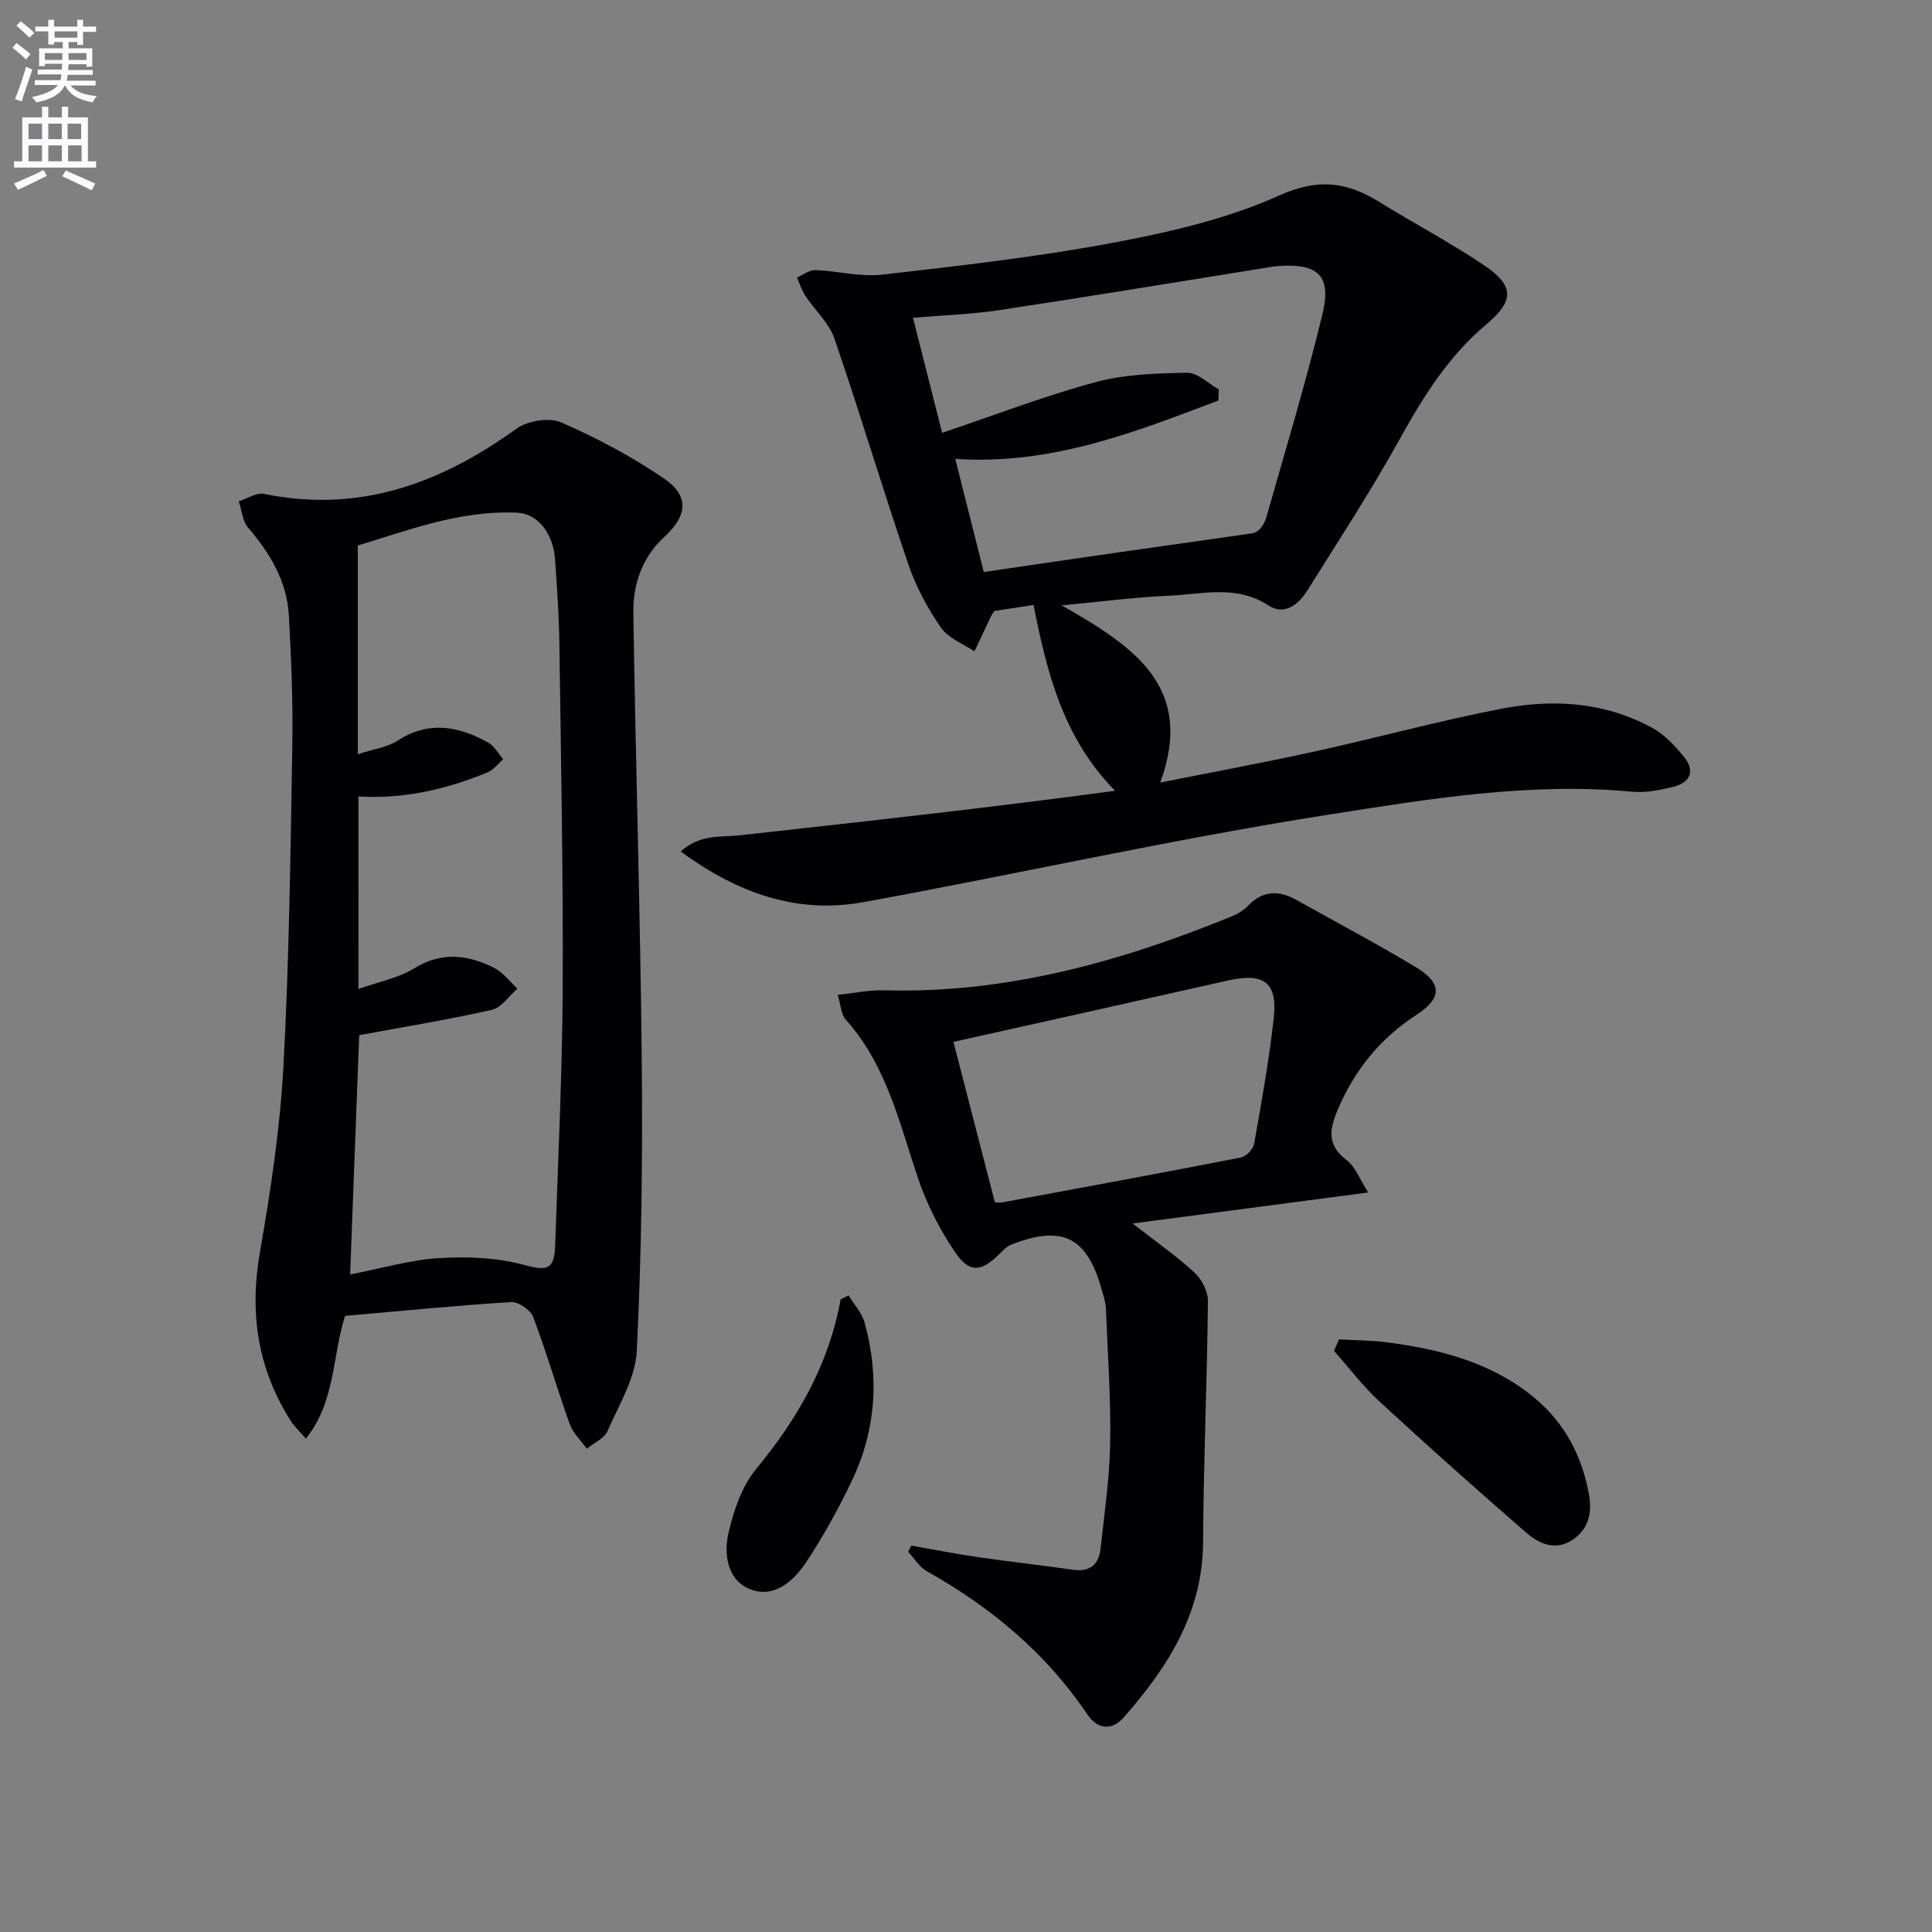<svg enable-background="new 0 0 400 400" viewBox="0 0 400 400" xmlns="http://www.w3.org/2000/svg"><rect x="0" y="0" width="400" height="400" fill="#808080" stroke="none"/><path d="m2.6 9.9.8-1c.9.7 1.9 1.4 2.9 2.3l-.9 1.1c-1.1-1-2-1.8-2.8-2.4zm.5 10.6c.9-2.1 1.6-4.3 2.3-6.7.4.2.8.4 1.3.6-.7 2.1-1.5 4.3-2.2 6.6zm.3-15.2.9-.9c1 .8 2 1.6 2.8 2.4l-1 1c-.9-.9-1.8-1.7-2.7-2.5zm12.6-1.2h1.2v1.4h2.7v1.1h-2.7v2.7h-1.2v-.6h-1.8v1.3h4.9v3.8h-1.2v-.5h-3.7c0 .4-.1.9-.1 1.2h5.1v1h-5.2c0 .5-.1.9-.2 1.2h6v1h-5.2c1.1 1.3 2.9 2 5.5 2.2-.4.4-.7.8-.9 1.3-2.9-.5-4.8-1.6-5.7-3.5h-.1c-.8 1.7-2.7 2.9-5.9 3.5-.2-.4-.6-.8-.9-1.1 2.8-.6 4.6-1.4 5.4-2.5h-4.8v-1h5.3c.1-.3.2-.7.2-1.2h-4.9v-1h5c0-.4 0-.8.1-1.2h-3.6v.5h-1.2v-3.7h4.9v-1.3h-1.8v.5h-1.2v-2.7h-2.7v-1h2.7v-1.4h1.2v1.4h4.8zm-6.7 8.3h3.6c0-.4 0-.9 0-1.4h-3.6zm1.9-4.6h4.8v-1.3h-4.7v1.3zm6.7 3.2h-3.7v1.4h3.7z" fill="#fbfafc"/><path d="m8.7 22.1h1.3v2.2h2.8v-2.2h1.3v2.2h4.1v9.1h1.7v1.3h-17v-1.3h1.7v-9.1h4.1zm.3 13.1.7 1.2c-1.8.9-3.8 1.9-6 2.9-.2-.4-.5-.8-.8-1.3 2.3-1 4.4-1.9 6.1-2.8zm-3.1-6.4h2.8v-3.2h-2.8zm0 4.6h2.8v-3.3h-2.8zm4.1-4.6h2.8v-3.2h-2.8zm0 4.6h2.8v-3.3h-2.8zm3.6 1.9c2.1.9 4.1 1.8 6.1 2.7l-.7 1.4c-2.2-1.1-4.2-2-6.1-2.9zm3.2-9.7h-2.8v3.2h2.8zm-2.7 7.8h2.8v-3.3h-2.8z" fill="#fbfafc"/><g fill="#010104"><path d="m219.81 125.33c14.85 8.47 27.67 16.83 20.41 36.69 11.09-2.22 21.62-4.16 32.08-6.46 12.96-2.84 25.78-6.37 38.8-8.87 10.61-2.03 21.26-1.31 31.01 4.02 2.52 1.38 4.66 3.69 6.52 5.96 2.46 3 1.28 5.39-2.28 6.26-2.72.66-5.63 1.24-8.37.99-21.26-2.01-42.21 1.5-62.95 4.75-32.25 5.06-64.15 12.26-96.28 18.11-13.77 2.51-26.05-1.87-37.82-10.49 4.05-3.66 8.31-2.91 12.22-3.35 25.83-2.86 51.67-5.7 77.71-9.22-10.74-10.89-14.12-24.52-16.88-38.47-3.1.48-5.67.87-8.09 1.24-.32.47-.53.72-.67 1.01-1.17 2.45-2.32 4.91-3.47 7.36-2.36-1.6-5.42-2.72-6.93-4.91-2.76-4.01-5.17-8.45-6.74-13.05-5.3-15.54-9.99-31.28-15.32-46.8-1.12-3.26-4.05-5.87-6.02-8.86-.76-1.14-1.17-2.51-1.74-3.78 1.27-.54 2.56-1.58 3.8-1.54 4.64.17 9.35 1.46 13.88.94 15.97-1.83 31.99-3.64 47.77-6.6 11.68-2.19 23.58-4.93 34.33-9.76 8.02-3.61 13.96-2.9 20.69 1.25 7.21 4.45 14.73 8.43 21.75 13.14 6.38 4.29 6.27 7.43.53 12.25-7.79 6.54-13.04 14.91-17.93 23.73-5.95 10.73-12.67 21.04-19.19 31.45-1.79 2.86-4.74 5.16-7.95 3.06-6.7-4.38-13.78-2.34-20.72-2.04-6.96.3-13.88 1.22-22.15 1.99zm-22.03-30.32c2.04 8.08 3.89 15.42 5.9 23.42 9.5-1.39 18.66-2.74 27.83-4.06 9.25-1.33 18.5-2.63 27.75-3.95 1.28-.16 2.45-1.66 2.93-3.36 3.99-14.01 8.22-27.97 11.63-42.12 1.88-7.82-.93-10.38-8.85-9.88-1.32.08-2.64.34-3.95.55-18.02 2.89-36.02 5.87-54.07 8.59-5.81.88-11.72 1.06-17.93 1.59 2.06 8.1 3.95 15.58 6.04 23.82 10.93-3.68 21.14-7.62 31.65-10.46 6.1-1.65 12.67-1.87 19.05-1.98 2.17-.04 4.38 2.23 6.57 3.44-.03.77-.05 1.54-.08 2.31-17.29 6.55-34.5 13.4-54.47 12.09z"/><path d="m71.45 272.44c-2.69 8.22-1.89 17.55-8.12 25.43-1.35-1.58-2.4-2.55-3.14-3.71-6.85-10.75-8.58-22.28-6.38-34.87 2.22-12.74 4.17-25.62 4.87-38.52 1.2-22.09 1.46-44.23 1.84-66.36.15-8.97-.21-17.97-.71-26.94-.39-7.09-3.87-12.9-8.44-18.22-1.17-1.37-1.32-3.61-1.94-5.46 1.76-.55 3.68-1.87 5.25-1.54 19.67 4.05 36.51-2.14 52.24-13.49 2.3-1.66 6.77-2.39 9.26-1.31 7.39 3.22 14.62 7.07 21.28 11.61 5.33 3.63 4.87 7.71.04 12.14-4.6 4.23-6.46 9.83-6.37 15.76.46 30.96 1.44 61.9 1.74 92.86.19 19.96-.04 39.94-1.03 59.86-.28 5.64-3.69 11.2-6.07 16.62-.68 1.54-2.81 2.44-4.28 3.64-1.2-1.69-2.85-3.21-3.53-5.09-2.64-7.34-4.79-14.86-7.56-22.15-.55-1.46-3.06-3.22-4.55-3.12-11.41.71-22.82 1.84-34.4 2.86zm2.76-67.68c4.26-1.52 8.29-2.27 11.56-4.28 5.7-3.51 11.1-2.83 16.52-.1 1.86.94 3.24 2.84 4.84 4.31-1.75 1.51-3.29 3.92-5.28 4.38-8.97 2.03-18.07 3.51-27.48 5.25-.6 15.73-1.23 32.5-1.88 49.54 6.7-1.3 12.49-3.02 18.36-3.38 5.79-.35 11.88-.14 17.42 1.35 4.85 1.3 6.49 1.26 6.67-3.94.6-17.78 1.47-35.56 1.56-53.34.11-23.8-.36-47.6-.69-71.39-.08-5.81-.49-11.62-.9-17.42-.37-5.25-3.54-9.39-7.82-9.59-12.01-.55-22.97 3.79-33.01 6.79v43.22c3.28-1.08 6.09-1.43 8.22-2.81 6.46-4.19 12.64-3.02 18.77.39 1.28.71 2.09 2.28 3.11 3.46-1.07.92-1.99 2.19-3.22 2.7-8.48 3.5-17.27 5.56-26.74 5-.01 12.91-.01 25.68-.01 39.86z"/><path d="m173.44 205.98c3.58-.38 6.5-1.03 9.41-.95 25.35.74 49.11-5.88 72.27-15.35 1.2-.49 2.4-1.26 3.3-2.19 3.05-3.16 6.36-3.2 9.96-1.18 8.24 4.61 16.59 9.03 24.68 13.89 5.59 3.36 5.58 6.41.13 9.96-7.51 4.9-12.77 11.43-16.26 19.66-1.74 4.11-2.16 7.32 1.9 10.39 1.75 1.32 2.61 3.82 4.45 6.68-16.81 2.21-32.31 4.25-48.78 6.42 4.89 3.82 9.08 6.73 12.79 10.15 1.51 1.39 2.82 3.91 2.8 5.9-.17 16.63-.92 33.25-1 49.88-.08 14.69-7.29 25.93-16.44 36.34-2.49 2.83-5.45 2.45-7.55-.66-8.56-12.71-19.95-22.17-33.21-29.61-1.55-.87-2.59-2.66-3.86-4.03.21-.43.42-.85.63-1.28 4.59.8 9.17 1.71 13.78 2.38 6.56.96 13.15 1.67 19.7 2.62 3.59.52 5.38-1.13 5.73-4.45.78-7.25 1.86-14.51 1.98-21.78.15-9.29-.51-18.59-.89-27.88-.05-1.3-.5-2.61-.86-3.88-3.05-10.93-8.15-13.48-18.77-9.31-.86.34-1.59 1.11-2.27 1.79-3.84 3.85-6.3 4.21-9.29-.19-3.21-4.72-5.9-10-7.72-15.41-3.87-11.47-6.51-23.38-14.94-32.78-.97-1.06-1-2.94-1.67-5.13zm32.54 42.96c.31 0 .97.1 1.59-.01 16.47-3.05 32.95-6.08 49.38-9.29 1.08-.21 2.51-1.74 2.71-2.85 1.53-8.65 3.1-17.31 4.06-26.04.81-7.4-2.09-9.42-9.53-7.74-18.98 4.29-37.98 8.5-56.79 12.7 2.66 10.28 5.59 21.62 8.58 33.23z"/><path d="m277.23 277.31c3.31.19 6.64.17 9.91.6 11.13 1.47 21.84 4.19 30.71 11.63 6.23 5.23 9.74 12.07 11.15 19.98.65 3.64-.09 7.04-3.37 9.26-3.52 2.37-6.92.89-9.58-1.41-10.27-8.91-20.43-17.97-30.43-27.19-3.44-3.17-6.3-6.98-9.43-10.49.35-.79.7-1.58 1.04-2.38z"/><path d="m175.69 268.2c1.13 1.87 2.76 3.61 3.32 5.64 3.11 11.26 2.36 22.35-2.72 32.91-2.79 5.8-5.92 11.5-9.49 16.85-2.64 3.95-6.82 7.49-11.76 5.32-4.58-2.01-5.22-7.36-4.17-11.75 1.09-4.55 2.73-9.46 5.63-12.97 8.62-10.43 15.12-21.71 17.54-35.17.55-.28 1.1-.56 1.65-.83z"/></g></svg>
